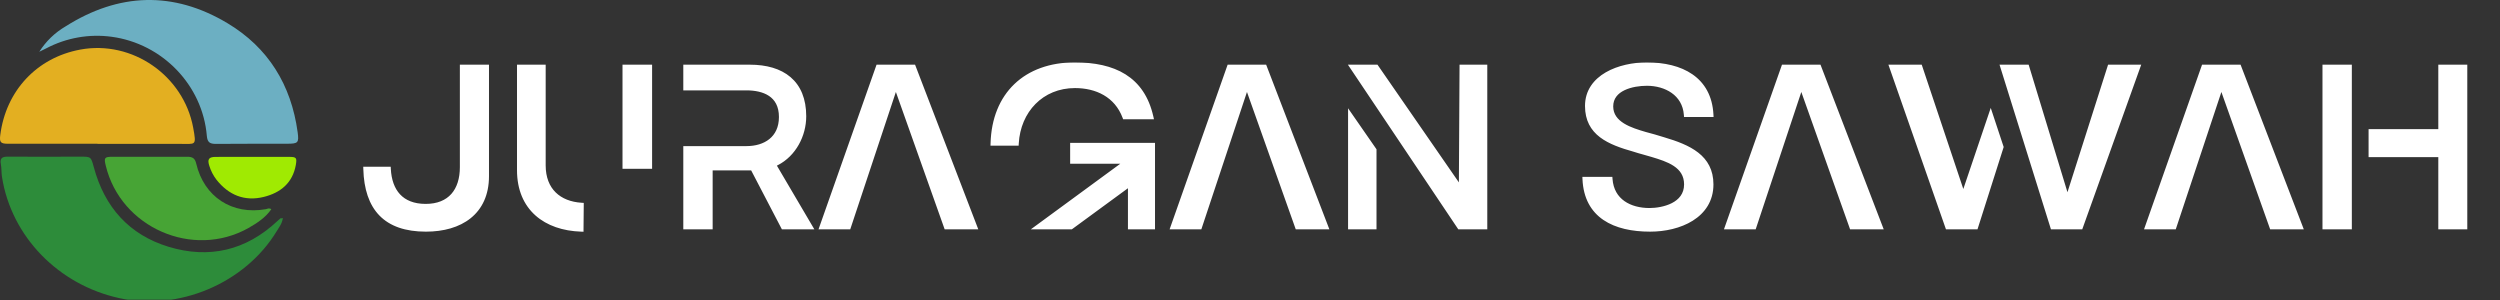 <svg width="1090" height="131" viewBox="0 0 1090 131" fill="none" xmlns="http://www.w3.org/2000/svg">
<rect x="0" y="0" width="1090" height="131" fill="#333333" stroke="none"/>
<mask id="path-1-outside-1_3_29" maskUnits="userSpaceOnUse" x="158" y="27" width="918" height="75" fill="black">
<rect fill="white" x="158" y="27" width="918" height="75"/>
<path d="M159.4 73.7H169.4C169.9 83.3 174.9 89.9 185.6 89.9C196.2 89.9 201.5 83.1 201.5 72.9V29.2H212.2V76.8C212.2 92.7 200.7 100 185.7 100C168.1 100 159.9 90.8 159.4 73.7ZM226.414 29.2H236.914V72.1C236.914 83 243.814 88.8 253.514 89.4C253.514 93 253.414 96.5 253.414 100C237.914 99.5 226.414 90.9 226.414 74.2V29.2ZM272.414 72.6V29.2H283.314V72.6H272.414ZM298.917 99V64.7H325.517C333.517 64.7 340.617 60.5 340.617 51C340.617 41.1 332.917 38.4 325.417 38.4H298.917V29.2H326.917C341.117 29.2 350.517 35.9 350.517 50.7C350.517 59 346.117 67.3 338.717 71.1L337.317 71.8L353.317 99H341.517L328.117 73.3H309.717V99H298.917ZM358.282 99L382.882 29.2H398.282L425.082 99H412.582L390.882 37.9H390.282L369.982 99H358.282ZM443.183 62.5H432.883C433.483 41.2 447.283 28.2 468.583 28.2C485.583 28.2 498.083 34.1 501.883 51H490.383C486.783 41.4 478.083 37.4 468.683 37.4C454.083 37.4 443.983 48.3 443.183 62.5ZM452.483 99L491.483 70.4H467.583V63.3H502.583V99H492.783V80.1L466.983 99H452.483ZM511.356 99L535.956 29.2H551.356L578.156 99H565.656L543.956 37.9H543.356L523.056 99H511.356ZM636.357 99L589.557 29.2H600.057L637.057 82.7L637.357 29.2H647.457V99H636.357ZM588.757 99V50.4L599.157 65.4V99H588.757ZM690.961 78.1H702.061C702.761 87.7 710.661 91.7 719.161 91.7C724.861 91.7 735.261 89.5 735.261 80.4C735.261 72 727.061 69.5 720.461 67.5C717.961 66.7 715.261 66.1 712.561 65.2C701.561 62.1 692.061 58.2 692.061 46.2C692.061 33.4 706.261 28.2 717.961 28.2C733.061 28.2 745.261 34.4 746.061 50H735.161C734.461 40.7 726.261 36.4 718.061 36.4C711.761 36.4 702.361 38.5 702.361 46.4C702.361 54.1 711.161 56.7 717.261 58.5C719.761 59.2 722.561 59.9 725.261 60.8C736.361 64.1 746.061 68.4 746.061 80.4C746.061 94.2 732.161 100 719.461 100C703.961 100 691.661 94.2 690.961 78.1ZM753.052 99L777.652 29.2H793.052L819.852 99H807.352L785.652 37.9H785.052L764.752 99H753.052ZM849.152 99L824.752 29.2H837.152L855.552 84.2H856.452L867.952 50.2L872.552 64.1L861.452 99H849.152ZM894.952 99L873.152 29.2H883.752L900.852 85.4H901.952L919.852 29.2H932.152L907.152 99H894.952ZM936.204 99L960.804 29.2H976.204L1003 99H990.504L968.804 37.9H968.204L947.904 99H936.204ZM1013.6 99V29.2H1024.4V99H1013.6ZM1064.1 99V67.5H1033.7V57.3H1064.1V29.2H1074.8V99H1064.1Z"/>
</mask>
<path d="M159.4 73.7H169.4C169.9 83.3 174.9 89.9 185.6 89.9C196.2 89.9 201.5 83.1 201.5 72.9V29.2H212.2V76.8C212.2 92.7 200.7 100 185.7 100C168.1 100 159.9 90.8 159.4 73.7ZM226.414 29.2H236.914V72.1C236.914 83 243.814 88.8 253.514 89.4C253.514 93 253.414 96.5 253.414 100C237.914 99.5 226.414 90.9 226.414 74.2V29.2ZM272.414 72.6V29.2H283.314V72.6H272.414ZM298.917 99V64.7H325.517C333.517 64.7 340.617 60.5 340.617 51C340.617 41.1 332.917 38.4 325.417 38.4H298.917V29.2H326.917C341.117 29.2 350.517 35.9 350.517 50.7C350.517 59 346.117 67.3 338.717 71.1L337.317 71.8L353.317 99H341.517L328.117 73.3H309.717V99H298.917ZM358.282 99L382.882 29.2H398.282L425.082 99H412.582L390.882 37.9H390.282L369.982 99H358.282ZM443.183 62.5H432.883C433.483 41.2 447.283 28.2 468.583 28.2C485.583 28.2 498.083 34.1 501.883 51H490.383C486.783 41.4 478.083 37.4 468.683 37.4C454.083 37.4 443.983 48.3 443.183 62.5ZM452.483 99L491.483 70.4H467.583V63.3H502.583V99H492.783V80.1L466.983 99H452.483ZM511.356 99L535.956 29.2H551.356L578.156 99H565.656L543.956 37.9H543.356L523.056 99H511.356ZM636.357 99L589.557 29.2H600.057L637.057 82.7L637.357 29.2H647.457V99H636.357ZM588.757 99V50.4L599.157 65.4V99H588.757ZM690.961 78.1H702.061C702.761 87.7 710.661 91.7 719.161 91.7C724.861 91.7 735.261 89.5 735.261 80.4C735.261 72 727.061 69.5 720.461 67.5C717.961 66.7 715.261 66.1 712.561 65.2C701.561 62.1 692.061 58.2 692.061 46.2C692.061 33.4 706.261 28.2 717.961 28.2C733.061 28.2 745.261 34.4 746.061 50H735.161C734.461 40.7 726.261 36.4 718.061 36.4C711.761 36.4 702.361 38.5 702.361 46.4C702.361 54.1 711.161 56.7 717.261 58.5C719.761 59.2 722.561 59.9 725.261 60.8C736.361 64.1 746.061 68.4 746.061 80.4C746.061 94.2 732.161 100 719.461 100C703.961 100 691.661 94.2 690.961 78.1ZM753.052 99L777.652 29.2H793.052L819.852 99H807.352L785.652 37.9H785.052L764.752 99H753.052ZM849.152 99L824.752 29.2H837.152L855.552 84.2H856.452L867.952 50.2L872.552 64.1L861.452 99H849.152ZM894.952 99L873.152 29.2H883.752L900.852 85.4H901.952L919.852 29.2H932.152L907.152 99H894.952ZM936.204 99L960.804 29.2H976.204L1003 99H990.504L968.804 37.9H968.204L947.904 99H936.204ZM1013.6 99V29.2H1024.4V99H1013.6ZM1064.1 99V67.5H1033.7V57.3H1064.1V29.2H1074.8V99H1064.1Z" fill="white"/>
<path d="M159.4 73.7V72.7H158.37L158.4 73.729L159.4 73.7ZM169.4 73.7L170.399 73.648L170.349 72.7H169.4V73.7ZM201.5 29.2V28.2H200.5V29.2H201.5ZM212.2 29.2H213.2V28.2H212.2V29.2ZM159.4 74.7H169.4V72.7H159.4V74.7ZM168.401 73.752C168.659 78.701 170.083 83.005 172.943 86.081C175.82 89.176 180.034 90.9 185.6 90.9V88.9C180.466 88.9 176.83 87.324 174.407 84.719C171.967 82.095 170.641 78.299 170.399 73.648L168.401 73.752ZM185.6 90.9C191.124 90.9 195.395 89.12 198.272 85.89C201.133 82.678 202.5 78.162 202.5 72.9H200.5C200.5 77.838 199.217 81.822 196.778 84.56C194.355 87.28 190.676 88.9 185.6 88.9V90.9ZM202.5 72.9V29.2H200.5V72.9H202.5ZM201.5 30.2H212.2V28.2H201.5V30.2ZM211.2 29.2V76.8H213.2V29.2H211.2ZM211.2 76.8C211.2 84.484 208.435 89.982 203.949 93.583C199.431 97.209 193.054 99 185.7 99V101C193.346 101 200.219 99.141 205.201 95.142C210.215 91.118 213.2 85.016 213.2 76.8H211.2ZM185.7 99C177.068 99 170.918 96.747 166.855 92.566C162.781 88.374 160.646 82.082 160.4 73.671L158.4 73.729C158.654 82.418 160.869 89.276 165.42 93.959C169.982 98.653 176.732 101 185.7 101V99ZM226.414 29.2V28.2H225.414V29.2H226.414ZM236.914 29.2H237.914V28.2H236.914V29.2ZM253.514 89.4H254.514V88.46L253.576 88.402L253.514 89.4ZM253.414 100L253.382 100.999L254.414 101.033V100H253.414ZM272.414 72.6H271.414V73.6H272.414V72.6ZM272.414 29.2V28.2H271.414V29.2H272.414ZM283.314 29.2H284.314V28.2H283.314V29.2ZM283.314 72.6V73.6H284.314V72.6H283.314ZM226.414 30.2H236.914V28.2H226.414V30.2ZM235.914 29.2V72.1H237.914V29.2H235.914ZM235.914 72.1C235.914 77.771 237.716 82.219 240.876 85.326C244.024 88.421 248.424 90.087 253.452 90.398L253.576 88.402C248.904 88.113 245.004 86.579 242.278 83.899C239.563 81.231 237.914 77.329 237.914 72.1H235.914ZM252.514 89.4C252.514 91.192 252.489 92.96 252.464 94.723C252.439 96.484 252.414 98.242 252.414 100H254.414C254.414 98.258 254.439 96.516 254.464 94.752C254.489 92.99 254.514 91.208 254.514 89.4H252.514ZM253.446 99.001C245.863 98.756 239.361 96.533 234.768 92.429C230.194 88.343 227.414 82.303 227.414 74.2H225.414C225.414 82.797 228.384 89.407 233.435 93.921C238.467 98.417 245.465 100.744 253.382 100.999L253.446 99.001ZM227.414 74.2V29.2H225.414V74.2H227.414ZM273.414 72.6V29.2H271.414V72.6H273.414ZM272.414 30.2H283.314V28.2H272.414V30.2ZM282.314 29.2V72.6H284.314V29.2H282.314ZM283.314 71.6H272.414V73.6H283.314V71.6ZM298.917 99H297.917V100H298.917V99ZM298.917 64.7V63.7H297.917V64.7H298.917ZM298.917 38.4H297.917V39.4H298.917V38.4ZM298.917 29.2V28.2H297.917V29.2H298.917ZM338.717 71.1L339.164 71.995L339.174 71.99L338.717 71.1ZM337.317 71.8L336.87 70.906L335.912 71.384L336.455 72.307L337.317 71.8ZM353.317 99V100H355.066L354.179 98.493L353.317 99ZM341.517 99L340.63 99.462L340.911 100H341.517V99ZM328.117 73.3L329.004 72.838L328.724 72.3H328.117V73.3ZM309.717 73.3V72.3H308.717V73.3H309.717ZM309.717 99V100H310.717V99H309.717ZM299.917 99V64.7H297.917V99H299.917ZM298.917 65.7H325.517V63.7H298.917V65.7ZM325.517 65.7C329.677 65.7 333.695 64.609 336.695 62.191C339.725 59.748 341.617 56.026 341.617 51H339.617C339.617 55.474 337.959 58.602 335.44 60.634C332.889 62.691 329.357 63.7 325.517 63.7V65.7ZM341.617 51C341.617 45.746 339.549 42.27 336.385 40.156C333.288 38.086 329.258 37.4 325.417 37.4V39.4C329.076 39.4 332.647 40.064 335.274 41.819C337.835 43.53 339.617 46.354 339.617 51H341.617ZM325.417 37.4H298.917V39.4H325.417V37.4ZM299.917 38.4V29.2H297.917V38.4H299.917ZM298.917 30.2H326.917V28.2H298.917V30.2ZM326.917 30.2C333.877 30.2 339.511 31.843 343.393 35.16C347.247 38.454 349.517 43.523 349.517 50.7H351.517C351.517 43.077 349.087 37.396 344.692 33.64C340.323 29.907 334.158 28.2 326.917 28.2V30.2ZM349.517 50.7C349.517 58.68 345.281 66.606 338.26 70.21L339.174 71.99C346.954 67.995 351.517 59.32 351.517 50.7H349.517ZM338.27 70.206L336.87 70.906L337.764 72.694L339.164 71.994L338.27 70.206ZM336.455 72.307L352.455 99.507L354.179 98.493L338.179 71.293L336.455 72.307ZM353.317 98H341.517V100H353.317V98ZM342.404 98.538L329.004 72.838L327.23 73.762L340.63 99.462L342.404 98.538ZM328.117 72.3H309.717V74.3H328.117V72.3ZM308.717 73.3V99H310.717V73.3H308.717ZM309.717 98H298.917V100H309.717V98ZM358.282 99L357.339 98.668L356.869 100H358.282V99ZM382.882 29.2V28.2H382.174L381.939 28.868L382.882 29.2ZM398.282 29.2L399.216 28.842L398.969 28.2H398.282V29.2ZM425.082 99V100H426.537L426.016 98.642L425.082 99ZM412.582 99L411.64 99.335L411.876 100H412.582V99ZM390.882 37.9L391.824 37.565L391.588 36.9H390.882V37.9ZM390.282 37.9V36.9H389.561L389.333 37.585L390.282 37.9ZM369.982 99V100H370.704L370.931 99.315L369.982 99ZM359.225 99.332L383.825 29.532L381.939 28.868L357.339 98.668L359.225 99.332ZM382.882 30.2H398.282V28.2H382.882V30.2ZM397.348 29.558L424.148 99.358L426.016 98.642L399.216 28.842L397.348 29.558ZM425.082 98H412.582V100H425.082V98ZM413.524 98.665L391.824 37.565L389.94 38.235L411.64 99.335L413.524 98.665ZM390.882 36.9H390.282V38.9H390.882V36.9ZM389.333 37.585L369.033 98.685L370.931 99.315L391.231 38.215L389.333 37.585ZM369.982 98H358.282V100H369.982V98ZM443.183 62.5V63.5H444.128L444.181 62.556L443.183 62.5ZM432.883 62.5L431.883 62.472L431.854 63.5H432.883V62.5ZM501.883 51V52H503.133L502.858 50.781L501.883 51ZM490.383 51L489.446 51.351L489.69 52H490.383V51ZM452.483 99L451.891 98.194L449.428 100H452.483V99ZM491.483 70.4L492.074 71.206L494.537 69.4H491.483V70.4ZM467.583 70.4H466.583V71.4H467.583V70.4ZM467.583 63.3V62.3H466.583V63.3H467.583ZM502.583 63.3H503.583V62.3H502.583V63.3ZM502.583 99V100H503.583V99H502.583ZM492.783 99H491.783V100H492.783V99ZM492.783 80.1H493.783V78.128L492.192 79.293L492.783 80.1ZM466.983 99V100H467.31L467.574 99.807L466.983 99ZM443.183 61.5H432.883V63.5H443.183V61.5ZM433.882 62.528C434.176 52.093 437.697 43.785 443.661 38.086C449.628 32.384 458.138 29.2 468.583 29.2V27.2C457.728 27.2 448.688 30.516 442.279 36.639C435.869 42.765 432.189 51.607 431.883 62.472L433.882 62.528ZM468.583 29.2C476.983 29.2 484.147 30.66 489.652 34.11C495.123 37.538 499.058 42.995 500.907 51.219L502.858 50.781C500.908 42.105 496.693 36.162 490.714 32.415C484.768 28.689 477.182 27.2 468.583 27.2V29.2ZM501.883 50H490.383V52H501.883V50ZM491.319 50.649C487.529 40.543 478.36 36.4 468.683 36.4V38.4C477.805 38.4 486.036 42.257 489.446 51.351L491.319 50.649ZM468.683 36.4C453.492 36.4 443.011 47.777 442.184 62.444L444.181 62.556C444.955 48.823 454.674 38.4 468.683 38.4V36.4ZM453.074 99.806L492.074 71.206L490.891 69.594L451.891 98.194L453.074 99.806ZM491.483 69.4H467.583V71.4H491.483V69.4ZM468.583 70.4V63.3H466.583V70.4H468.583ZM467.583 64.3H502.583V62.3H467.583V64.3ZM501.583 63.3V99H503.583V63.3H501.583ZM502.583 98H492.783V100H502.583V98ZM493.783 99V80.1H491.783V99H493.783ZM492.192 79.293L466.392 98.193L467.574 99.807L493.374 80.907L492.192 79.293ZM466.983 98H452.483V100H466.983V98ZM511.356 99L510.413 98.668L509.944 100H511.356V99ZM535.956 29.2V28.2H535.248L535.013 28.868L535.956 29.2ZM551.356 29.2L552.29 28.842L552.043 28.2H551.356V29.2ZM578.156 99V100H579.611L579.09 98.642L578.156 99ZM565.656 99L564.714 99.335L564.95 100H565.656V99ZM543.956 37.9L544.899 37.565L544.662 36.9H543.956V37.9ZM543.356 37.9V36.9H542.635L542.407 37.585L543.356 37.9ZM523.056 99V100H523.778L524.005 99.315L523.056 99ZM512.299 99.332L536.899 29.532L535.013 28.868L510.413 98.668L512.299 99.332ZM535.956 30.2H551.356V28.2H535.956V30.2ZM550.423 29.558L577.223 99.358L579.09 98.642L552.29 28.842L550.423 29.558ZM578.156 98H565.656V100H578.156V98ZM566.599 98.665L544.899 37.565L543.014 38.235L564.714 99.335L566.599 98.665ZM543.956 36.9H543.356V38.9H543.956V36.9ZM542.407 37.585L522.107 98.685L524.005 99.315L544.305 38.215L542.407 37.585ZM523.056 98H511.356V100H523.056V98ZM636.357 99L635.526 99.557L635.824 100H636.357V99ZM589.557 29.2V28.2H587.683L588.726 29.757L589.557 29.2ZM600.057 29.2L600.88 28.631L600.581 28.2H600.057V29.2ZM637.057 82.7L636.235 83.269L638.039 85.878L638.057 82.706L637.057 82.7ZM637.357 29.2V28.2H636.363L636.357 29.194L637.357 29.2ZM647.457 29.2H648.457V28.2H647.457V29.2ZM647.457 99V100H648.457V99H647.457ZM588.757 99H587.757V100H588.757V99ZM588.757 50.4L589.579 49.83L587.757 47.203V50.4H588.757ZM599.157 65.4H600.157V65.087L599.979 64.83L599.157 65.4ZM599.157 99V100H600.157V99H599.157ZM637.188 98.443L590.388 28.643L588.726 29.757L635.526 99.557L637.188 98.443ZM589.557 30.2H600.057V28.2H589.557V30.2ZM599.235 29.769L636.235 83.269L637.88 82.131L600.88 28.631L599.235 29.769ZM638.057 82.706L638.357 29.206L636.357 29.194L636.057 82.694L638.057 82.706ZM637.357 30.2H647.457V28.2H637.357V30.2ZM646.457 29.2V99H648.457V29.2H646.457ZM647.457 98H636.357V100H647.457V98ZM589.757 99V50.4H587.757V99H589.757ZM587.935 50.97L598.335 65.97L599.979 64.83L589.579 49.83L587.935 50.97ZM598.157 65.4V99H600.157V65.4H598.157ZM599.157 98H588.757V100H599.157V98ZM690.961 78.1V77.1H689.917L689.962 78.143L690.961 78.1ZM702.061 78.1L703.058 78.027L702.991 77.1H702.061V78.1ZM720.461 67.5L720.156 68.452L720.164 68.455L720.171 68.457L720.461 67.5ZM712.561 65.2L712.877 64.251L712.855 64.244L712.832 64.237L712.561 65.2ZM746.061 50V51H747.114L747.06 49.949L746.061 50ZM735.161 50L734.164 50.075L734.233 51H735.161V50ZM717.261 58.5L716.978 59.459L716.991 59.463L717.261 58.5ZM725.261 60.8L724.945 61.749L724.96 61.754L724.976 61.758L725.261 60.8ZM690.961 79.1H702.061V77.1H690.961V79.1ZM701.064 78.173C701.435 83.269 703.738 86.943 707.11 89.318C710.45 91.669 714.77 92.7 719.161 92.7V90.7C715.052 90.7 711.172 89.731 708.262 87.682C705.384 85.657 703.387 82.531 703.058 78.027L701.064 78.173ZM719.161 92.7C722.106 92.7 726.303 92.136 729.802 90.353C733.344 88.549 736.261 85.431 736.261 80.4H734.261C734.261 84.469 731.977 87.001 728.895 88.572C725.769 90.163 721.916 90.7 719.161 90.7V92.7ZM736.261 80.4C736.261 75.792 733.976 72.784 730.892 70.719C727.871 68.696 724.019 67.533 720.751 66.543L720.171 68.457C723.503 69.467 727.051 70.554 729.78 72.381C732.446 74.166 734.261 76.608 734.261 80.4H736.261ZM720.766 66.548C719.491 66.14 718.167 65.783 716.85 65.423C715.525 65.06 714.198 64.692 712.877 64.251L712.245 66.149C713.624 66.608 714.997 66.99 716.322 67.352C717.655 67.717 718.931 68.06 720.156 68.452L720.766 66.548ZM712.832 64.237C707.331 62.687 702.376 60.978 698.793 58.243C695.28 55.561 693.061 51.875 693.061 46.2H691.061C691.061 52.525 693.592 56.789 697.579 59.832C701.496 62.822 706.791 64.613 712.29 66.162L712.832 64.237ZM693.061 46.2C693.061 40.246 696.334 36.037 701.124 33.266C705.945 30.476 712.235 29.2 717.961 29.2V27.2C711.987 27.2 705.327 28.524 700.123 31.534C694.888 34.563 691.061 39.353 691.061 46.2H693.061ZM717.961 29.2C725.394 29.2 731.992 30.729 736.803 34.071C741.569 37.383 744.677 42.539 745.062 50.051L747.06 49.949C746.645 41.861 743.253 36.117 737.944 32.429C732.679 28.771 725.628 27.2 717.961 27.2V29.2ZM746.061 49H735.161V51H746.061V49ZM736.158 49.925C735.784 44.961 733.393 41.296 730.001 38.896C726.636 36.515 722.322 35.4 718.061 35.4V37.4C722 37.4 725.886 38.435 728.846 40.529C731.779 42.604 733.837 45.739 734.164 50.075L736.158 49.925ZM718.061 35.4C714.829 35.4 710.737 35.935 707.414 37.537C704.055 39.156 701.361 41.945 701.361 46.4H703.361C703.361 42.955 705.367 40.744 708.283 39.338C711.234 37.915 714.993 37.4 718.061 37.4V35.4ZM701.361 46.4C701.361 50.721 703.864 53.57 706.996 55.512C710.094 57.434 713.955 58.567 716.978 59.459L717.544 57.541C714.467 56.633 710.878 55.566 708.051 53.813C705.258 52.08 703.361 49.779 703.361 46.4H701.361ZM716.991 59.463C719.528 60.173 722.275 60.859 724.945 61.749L725.577 59.851C722.846 58.941 719.994 58.227 717.531 57.537L716.991 59.463ZM724.976 61.758C730.519 63.407 735.556 65.264 739.207 68.125C742.795 70.936 745.061 74.729 745.061 80.4H747.061C747.061 74.071 744.477 69.713 740.44 66.55C736.466 63.436 731.103 61.493 725.546 59.842L724.976 61.758ZM745.061 80.4C745.061 86.899 741.814 91.504 736.992 94.528C732.132 97.576 725.681 99 719.461 99V101C725.941 101 732.79 99.524 738.055 96.222C743.358 92.896 747.061 87.701 747.061 80.4H745.061ZM719.461 99C711.812 99 705.09 97.565 700.223 94.26C695.408 90.992 692.298 85.821 691.96 78.057L689.962 78.143C690.324 86.479 693.714 92.258 699.099 95.915C704.432 99.535 711.61 101 719.461 101V99ZM753.052 99L752.108 98.668L751.639 100H753.052V99ZM777.652 29.2V28.2H776.944L776.708 28.868L777.652 29.2ZM793.052 29.2L793.985 28.842L793.739 28.2H793.052V29.2ZM819.852 99V100H821.307L820.785 98.642L819.852 99ZM807.352 99L806.409 99.335L806.646 100H807.352V99ZM785.652 37.9L786.594 37.565L786.358 36.9H785.652V37.9ZM785.052 37.9V36.9H784.33L784.103 37.585L785.052 37.9ZM764.752 99V100H765.473L765.701 99.315L764.752 99ZM753.995 99.332L778.595 29.532L776.708 28.868L752.108 98.668L753.995 99.332ZM777.652 30.2H793.052V28.2H777.652V30.2ZM792.118 29.558L818.918 99.358L820.785 98.642L793.985 28.842L792.118 29.558ZM819.852 98H807.352V100H819.852V98ZM808.294 98.665L786.594 37.565L784.709 38.235L806.409 99.335L808.294 98.665ZM785.652 36.9H785.052V38.9H785.652V36.9ZM784.103 37.585L763.803 98.685L765.701 99.315L786.001 38.215L784.103 37.585ZM764.752 98H753.052V100H764.752V98ZM849.152 99L848.208 99.33L848.443 100H849.152V99ZM824.752 29.2V28.2H823.343L823.808 29.53L824.752 29.2ZM837.152 29.2L838.101 28.883L837.872 28.2H837.152V29.2ZM855.552 84.2L854.604 84.517L854.832 85.2H855.552V84.2ZM856.452 84.2V85.2H857.17L857.4 84.52L856.452 84.2ZM867.952 50.2L868.902 49.886L867.963 47.048L867.005 49.88L867.952 50.2ZM872.552 64.1L873.505 64.403L873.604 64.094L873.502 63.786L872.552 64.1ZM861.452 99V100H862.184L862.405 99.303L861.452 99ZM894.952 99L893.998 99.298L894.217 100H894.952V99ZM873.152 29.2V28.2H871.792L872.198 29.498L873.152 29.2ZM883.752 29.2L884.709 28.909L884.493 28.2H883.752V29.2ZM900.852 85.4L899.896 85.691L900.111 86.4H900.852V85.4ZM901.952 85.4V86.4H902.683L902.905 85.704L901.952 85.4ZM919.852 29.2V28.2H919.121L918.9 28.896L919.852 29.2ZM932.152 29.2L933.094 29.537L933.573 28.2H932.152V29.2ZM907.152 99V100H907.856L908.094 99.337L907.152 99ZM850.096 98.67L825.696 28.87L823.808 29.53L848.208 99.33L850.096 98.67ZM824.752 30.2H837.152V28.2H824.752V30.2ZM836.204 29.517L854.604 84.517L856.501 83.883L838.101 28.883L836.204 29.517ZM855.552 85.2H856.452V83.2H855.552V85.2ZM857.4 84.52L868.9 50.52L867.005 49.88L855.505 83.88L857.4 84.52ZM867.003 50.514L871.603 64.414L873.502 63.786L868.902 49.886L867.003 50.514ZM871.599 63.797L860.499 98.697L862.405 99.303L873.505 64.403L871.599 63.797ZM861.452 98H849.152V100H861.452V98ZM895.907 98.702L874.107 28.902L872.198 29.498L893.998 99.298L895.907 98.702ZM873.152 30.2H883.752V28.2H873.152V30.2ZM882.796 29.491L899.896 85.691L901.809 85.109L884.709 28.909L882.796 29.491ZM900.852 86.4H901.952V84.4H900.852V86.4ZM902.905 85.704L920.805 29.503L918.9 28.896L901 85.097L902.905 85.704ZM919.852 30.2H932.152V28.2H919.852V30.2ZM931.211 28.863L906.211 98.663L908.094 99.337L933.094 29.537L931.211 28.863ZM907.152 98H894.952V100H907.152V98ZM936.204 99L935.261 98.668L934.791 100H936.204V99ZM960.804 29.2V28.2H960.096L959.861 28.868L960.804 29.2ZM976.204 29.2L977.137 28.842L976.891 28.2H976.204V29.2ZM1003 99V100H1004.46L1003.94 98.642L1003 99ZM990.504 99L989.562 99.335L989.798 100H990.504V99ZM968.804 37.9L969.746 37.565L969.51 36.9H968.804V37.9ZM968.204 37.9V36.9H967.482L967.255 37.585L968.204 37.9ZM947.904 99V100H948.625L948.853 99.315L947.904 99ZM937.147 99.332L961.747 29.532L959.861 28.868L935.261 98.668L937.147 99.332ZM960.804 30.2H976.204V28.2H960.804V30.2ZM975.27 29.558L1002.07 99.358L1003.94 98.642L977.137 28.842L975.27 29.558ZM1003 98H990.504V100H1003V98ZM991.446 98.665L969.746 37.565L967.862 38.235L989.562 99.335L991.446 98.665ZM968.804 36.9H968.204V38.9H968.804V36.9ZM967.255 37.585L946.955 98.685L948.853 99.315L969.153 38.215L967.255 37.585ZM947.904 98H936.204V100H947.904V98ZM1013.6 99H1012.6V100H1013.6V99ZM1013.6 29.2V28.2H1012.6V29.2H1013.6ZM1024.4 29.2H1025.4V28.2H1024.4V29.2ZM1024.4 99V100H1025.4V99H1024.4ZM1064.1 99H1063.1V100H1064.1V99ZM1064.1 67.5H1065.1V66.5H1064.1V67.5ZM1033.7 67.5H1032.7V68.5H1033.7V67.5ZM1033.7 57.3V56.3H1032.7V57.3H1033.7ZM1064.1 57.3V58.3H1065.1V57.3H1064.1ZM1064.1 29.2V28.2H1063.1V29.2H1064.1ZM1074.8 29.2H1075.8V28.2H1074.8V29.2ZM1074.8 99V100H1075.8V99H1074.8ZM1014.6 99V29.2H1012.6V99H1014.6ZM1013.6 30.2H1024.4V28.2H1013.6V30.2ZM1023.4 29.2V99H1025.4V29.2H1023.4ZM1024.4 98H1013.6V100H1024.4V98ZM1065.1 99V67.5H1063.1V99H1065.1ZM1064.1 66.5H1033.7V68.5H1064.1V66.5ZM1034.7 67.5V57.3H1032.7V67.5H1034.7ZM1033.7 58.3H1064.1V56.3H1033.7V58.3ZM1065.1 57.3V29.2H1063.1V57.3H1065.1ZM1064.1 30.2H1074.8V28.2H1064.1V30.2ZM1073.8 29.2V99H1075.8V29.2H1073.8ZM1074.8 98H1064.1V100H1074.8V98Z" fill="white" mask="url(#path-1-outside-1_3_29)"/>
<g clip-path="url(#clip0_3_29)">
<g clip-path="url(#clip1_3_29)">
<path d="M123.32 95.088C123.016 97.427 121.706 99.053 120.676 100.749C106.814 123.65 77.721 135.708 52.055 129.989C25.641 124.234 4.947 103.275 0.853 77.076C0.56 75.264 0.736 73.369 0.373 71.568C-0.177 68.784 1.168 68.281 3.508 68.305C14.036 68.386 24.483 68.305 34.964 68.305C39.725 68.305 39.644 68.305 40.93 72.983C45.609 90.363 56.348 102.386 73.521 107.603C91.209 112.971 107.294 109.193 120.945 96.375C121.366 95.963 121.807 95.572 122.267 95.205C122.431 95.193 122.653 95.217 123.32 95.088Z" fill="#2D8C3A"/>
<path d="M17.125 22.574C19.986 18.046 23.889 14.269 28.507 11.556C51.751 -3.181 75.603 -4 99.175 10.117C116.933 20.737 126.982 37.018 129.777 57.673C130.397 62.223 129.965 62.655 125.309 62.667C114.909 62.667 104.521 62.667 94.133 62.737C91.525 62.737 90.425 62.106 90.179 59.228C88.319 37.1 70.76 19.018 48.698 16.036C38.912 14.703 28.954 16.457 20.213 21.053L17.125 22.574Z" fill="#6CAFC2"/>
<path d="M42.463 62.679H3.461C0.233 62.667 -0.282 61.989 0.116 58.878C2.584 39.556 16.06 25.147 34.964 21.626C57.635 17.392 80.014 32.948 84.225 55.638C85.746 63.907 85.301 62.655 78.376 62.737H42.58L42.463 62.679Z" fill="#E3AF21"/>
<path d="M118.29 91.228C115.728 94.913 112.102 97.252 108.323 99.416C84.12 113.018 52.64 99.264 46.113 72.234C45.259 68.726 45.539 68.363 49.142 68.351H81.757C83.991 68.351 85.02 69.076 85.547 71.31C88.974 85.883 101.199 93.825 115.962 91.194C116.629 91.03 117.377 90.55 118.29 91.228Z" fill="#47A435"/>
<path d="M110.242 68.398H125.976C129.286 68.398 129.485 68.784 128.982 71.907C127.578 79.813 122.279 84.047 115.038 85.848C106.697 87.919 99.748 85.1 94.414 78.398C92.994 76.556 91.92 74.472 91.244 72.246C90.343 69.427 91.045 68.433 93.969 68.41C99.362 68.363 104.802 68.398 110.242 68.398Z" fill="#A0EA02"/>
</g>
</g>
<defs>
<clipPath id="clip0_3_29">
<rect width="130" height="130.66" fill="white"/>
</clipPath>
<clipPath id="clip1_3_29">
<rect width="130" height="131.399" fill="white"/>
</clipPath>
</defs>
</svg>

